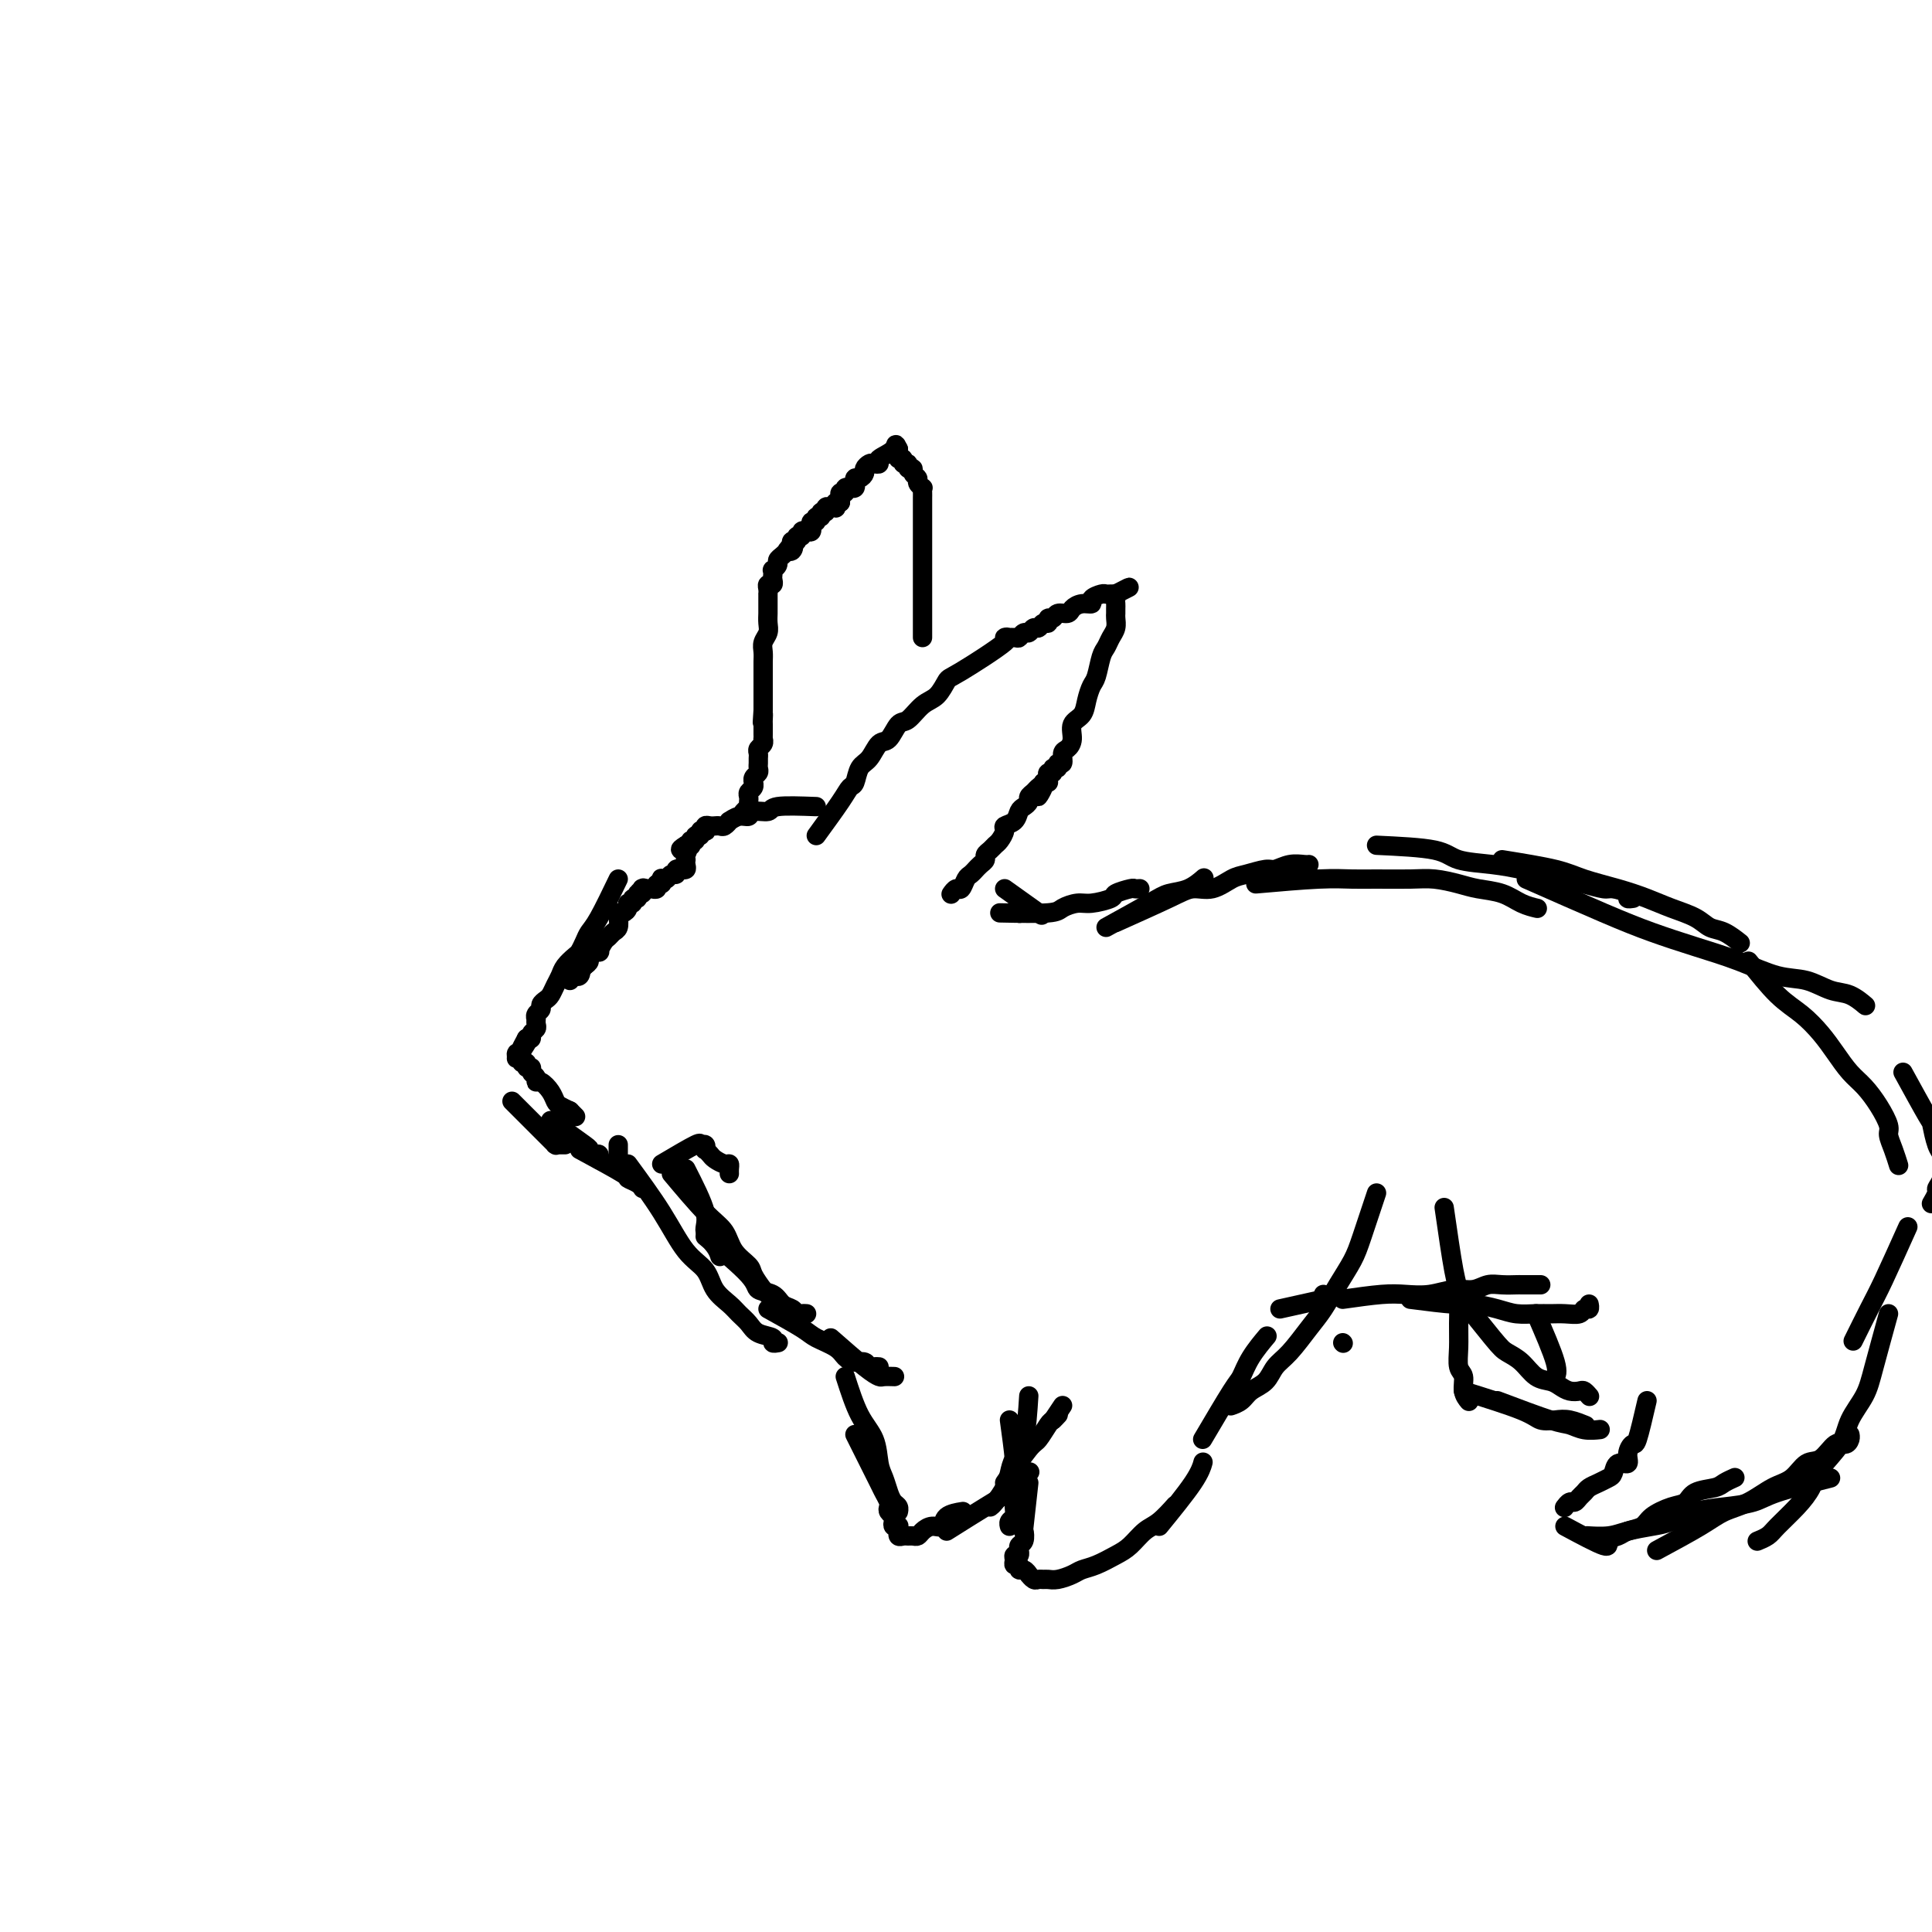 <svg viewBox='0 0 400 400' version='1.1' xmlns='http://www.w3.org/2000/svg' xmlns:xlink='http://www.w3.org/1999/xlink'><g fill='none' stroke='rgb(0,0,0)' stroke-width='4' stroke-linecap='round' stroke-linejoin='round'><path d='M169,173c1.912,-2.627 3.825,-5.255 5,-7c1.175,-1.745 1.613,-2.608 2,-3c0.387,-0.392 0.722,-0.312 1,-1c0.278,-0.688 0.497,-2.143 1,-3c0.503,-0.857 1.289,-1.117 2,-2c0.711,-0.883 1.348,-2.390 2,-3c0.652,-0.610 1.319,-0.322 2,-1c0.681,-0.678 1.377,-2.322 2,-3c0.623,-0.678 1.174,-0.390 2,-1c0.826,-0.610 1.926,-2.118 3,-3c1.074,-0.882 2.121,-1.136 3,-2c0.879,-0.864 1.591,-2.337 2,-3c0.409,-0.663 0.515,-0.516 3,-2c2.485,-1.484 7.348,-4.598 9,-6c1.652,-1.402 0.092,-1.093 0,-1c-0.092,0.093 1.285,-0.032 2,0c0.715,0.032 0.769,0.220 1,0c0.231,-0.220 0.639,-0.848 1,-1c0.361,-0.152 0.675,0.170 1,0c0.325,-0.170 0.661,-0.834 1,-1c0.339,-0.166 0.683,0.167 1,0c0.317,-0.167 0.609,-0.833 1,-1c0.391,-0.167 0.882,0.166 1,0c0.118,-0.166 -0.138,-0.832 0,-1c0.138,-0.168 0.669,0.161 1,0c0.331,-0.161 0.461,-0.813 1,-1c0.539,-0.187 1.488,0.091 2,0c0.512,-0.091 0.589,-0.550 1,-1c0.411,-0.450 1.157,-0.891 2,-1c0.843,-0.109 1.784,0.114 2,0c0.216,-0.114 -0.293,-0.567 0,-1c0.293,-0.433 1.388,-0.848 2,-1c0.612,-0.152 0.742,-0.041 1,0c0.258,0.041 0.645,0.012 1,0c0.355,-0.012 0.677,-0.006 1,0'/><path d='M231,123c5.415,-2.772 1.451,-0.701 0,0c-1.451,0.701 -0.389,0.033 0,0c0.389,-0.033 0.104,0.568 0,1c-0.104,0.432 -0.027,0.696 0,1c0.027,0.304 0.004,0.647 0,1c-0.004,0.353 0.010,0.714 0,1c-0.010,0.286 -0.044,0.497 0,1c0.044,0.503 0.166,1.297 0,2c-0.166,0.703 -0.622,1.314 -1,2c-0.378,0.686 -0.679,1.446 -1,2c-0.321,0.554 -0.662,0.901 -1,2c-0.338,1.099 -0.673,2.951 -1,4c-0.327,1.049 -0.647,1.296 -1,2c-0.353,0.704 -0.738,1.866 -1,3c-0.262,1.134 -0.400,2.239 -1,3c-0.600,0.761 -1.662,1.178 -2,2c-0.338,0.822 0.049,2.047 0,3c-0.049,0.953 -0.534,1.632 -1,2c-0.466,0.368 -0.914,0.423 -1,1c-0.086,0.577 0.188,1.675 0,2c-0.188,0.325 -0.839,-0.124 -1,0c-0.161,0.124 0.167,0.821 0,1c-0.167,0.179 -0.829,-0.158 -1,0c-0.171,0.158 0.150,0.813 0,1c-0.150,0.187 -0.772,-0.093 -1,0c-0.228,0.093 -0.064,0.561 0,1c0.064,0.439 0.027,0.850 0,1c-0.027,0.150 -0.046,0.040 0,0c0.046,-0.040 0.156,-0.012 0,0c-0.156,0.012 -0.578,0.006 -1,0'/><path d='M216,162c-2.271,5.190 -0.450,2.164 0,1c0.450,-1.164 -0.471,-0.466 -1,0c-0.529,0.466 -0.667,0.701 -1,1c-0.333,0.299 -0.861,0.661 -1,1c-0.139,0.339 0.113,0.654 0,1c-0.113,0.346 -0.590,0.722 -1,1c-0.410,0.278 -0.754,0.460 -1,1c-0.246,0.540 -0.395,1.440 -1,2c-0.605,0.560 -1.667,0.780 -2,1c-0.333,0.220 0.065,0.440 0,1c-0.065,0.560 -0.591,1.459 -1,2c-0.409,0.541 -0.701,0.722 -1,1c-0.299,0.278 -0.606,0.653 -1,1c-0.394,0.347 -0.875,0.666 -1,1c-0.125,0.334 0.107,0.681 0,1c-0.107,0.319 -0.554,0.609 -1,1c-0.446,0.391 -0.893,0.883 -1,1c-0.107,0.117 0.126,-0.141 0,0c-0.126,0.141 -0.612,0.683 -1,1c-0.388,0.317 -0.679,0.411 -1,1c-0.321,0.589 -0.674,1.673 -1,2c-0.326,0.327 -0.626,-0.104 -1,0c-0.374,0.104 -0.821,0.744 -1,1c-0.179,0.256 -0.089,0.128 0,0'/><path d='M191,132c-0.000,-3.391 -0.000,-6.781 0,-9c0.000,-2.219 0.000,-3.266 0,-4c-0.000,-0.734 -0.000,-1.155 0,-2c0.000,-0.845 0.000,-2.114 0,-3c-0.000,-0.886 -0.000,-1.389 0,-2c0.000,-0.611 0.000,-1.329 0,-2c-0.000,-0.671 -0.000,-1.293 0,-2c0.000,-0.707 0.000,-1.499 0,-2c-0.000,-0.501 -0.000,-0.713 0,-1c0.000,-0.287 0.001,-0.651 0,-1c-0.001,-0.349 -0.004,-0.685 0,-1c0.004,-0.315 0.016,-0.609 0,-1c-0.016,-0.391 -0.061,-0.878 0,-1c0.061,-0.122 0.228,0.121 0,0c-0.228,-0.121 -0.850,-0.606 -1,-1c-0.150,-0.394 0.171,-0.698 0,-1c-0.171,-0.302 -0.834,-0.602 -1,-1c-0.166,-0.398 0.167,-0.895 0,-1c-0.167,-0.105 -0.833,0.183 -1,0c-0.167,-0.183 0.166,-0.838 0,-1c-0.166,-0.162 -0.829,0.167 -1,0c-0.171,-0.167 0.150,-0.832 0,-1c-0.150,-0.168 -0.772,0.161 -1,0c-0.228,-0.161 -0.061,-0.813 0,-1c0.061,-0.187 0.018,0.089 0,0c-0.018,-0.089 -0.009,-0.545 0,-1'/><path d='M186,93c-0.814,-1.652 -0.350,-0.783 -1,0c-0.650,0.783 -2.413,1.481 -3,2c-0.587,0.519 0.001,0.860 0,1c-0.001,0.140 -0.591,0.080 -1,0c-0.409,-0.080 -0.635,-0.180 -1,0c-0.365,0.180 -0.868,0.641 -1,1c-0.132,0.359 0.108,0.617 0,1c-0.108,0.383 -0.564,0.891 -1,1c-0.436,0.109 -0.853,-0.181 -1,0c-0.147,0.181 -0.024,0.833 0,1c0.024,0.167 -0.050,-0.153 0,0c0.050,0.153 0.225,0.777 0,1c-0.225,0.223 -0.849,0.045 -1,0c-0.151,-0.045 0.170,0.043 0,0c-0.170,-0.043 -0.830,-0.219 -1,0c-0.170,0.219 0.150,0.832 0,1c-0.150,0.168 -0.771,-0.109 -1,0c-0.229,0.109 -0.065,0.602 0,1c0.065,0.398 0.033,0.699 0,1'/><path d='M174,104c-2.078,1.641 -1.274,0.244 -1,0c0.274,-0.244 0.017,0.666 0,1c-0.017,0.334 0.207,0.094 0,0c-0.207,-0.094 -0.844,-0.040 -1,0c-0.156,0.040 0.170,0.067 0,0c-0.170,-0.067 -0.834,-0.229 -1,0c-0.166,0.229 0.167,0.850 0,1c-0.167,0.150 -0.833,-0.171 -1,0c-0.167,0.171 0.166,0.835 0,1c-0.166,0.165 -0.829,-0.167 -1,0c-0.171,0.167 0.151,0.833 0,1c-0.151,0.167 -0.775,-0.165 -1,0c-0.225,0.165 -0.050,0.828 0,1c0.050,0.172 -0.024,-0.146 0,0c0.024,0.146 0.146,0.756 0,1c-0.146,0.244 -0.560,0.122 -1,0c-0.440,-0.122 -0.906,-0.244 -1,0c-0.094,0.244 0.185,0.853 0,1c-0.185,0.147 -0.833,-0.167 -1,0c-0.167,0.167 0.147,0.814 0,1c-0.147,0.186 -0.756,-0.090 -1,0c-0.244,0.090 -0.122,0.545 0,1'/><path d='M164,113c-1.564,1.333 -0.474,0.164 0,0c0.474,-0.164 0.333,0.677 0,1c-0.333,0.323 -0.859,0.128 -1,0c-0.141,-0.128 0.102,-0.188 0,0c-0.102,0.188 -0.549,0.624 -1,1c-0.451,0.376 -0.905,0.692 -1,1c-0.095,0.308 0.171,0.607 0,1c-0.171,0.393 -0.777,0.880 -1,1c-0.223,0.120 -0.064,-0.126 0,0c0.064,0.126 0.031,0.625 0,1c-0.031,0.375 -0.061,0.626 0,1c0.061,0.374 0.212,0.870 0,1c-0.212,0.130 -0.789,-0.106 -1,0c-0.211,0.106 -0.057,0.553 0,1c0.057,0.447 0.015,0.893 0,1c-0.015,0.107 -0.004,-0.127 0,0c0.004,0.127 0.001,0.614 0,1c-0.001,0.386 0.001,0.670 0,1c-0.001,0.330 -0.004,0.707 0,1c0.004,0.293 0.015,0.501 0,1c-0.015,0.499 -0.057,1.288 0,2c0.057,0.712 0.211,1.346 0,2c-0.211,0.654 -0.789,1.327 -1,2c-0.211,0.673 -0.057,1.345 0,2c0.057,0.655 0.015,1.293 0,2c-0.015,0.707 -0.004,1.485 0,2c0.004,0.515 0.001,0.769 0,1c-0.001,0.231 -0.000,0.439 0,1c0.000,0.561 0.000,1.474 0,2c-0.000,0.526 -0.000,0.666 0,1c0.000,0.334 0.000,0.863 0,1c-0.000,0.137 -0.000,-0.117 0,0c0.000,0.117 0.000,0.605 0,1c-0.000,0.395 -0.000,0.698 0,1'/><path d='M158,147c-0.309,4.649 -0.083,1.770 0,1c0.083,-0.770 0.022,0.567 0,1c-0.022,0.433 -0.006,-0.038 0,0c0.006,0.038 0.001,0.584 0,1c-0.001,0.416 0.001,0.703 0,1c-0.001,0.297 -0.004,0.604 0,1c0.004,0.396 0.015,0.880 0,1c-0.015,0.120 -0.057,-0.122 0,0c0.057,0.122 0.211,0.610 0,1c-0.211,0.390 -0.789,0.682 -1,1c-0.211,0.318 -0.056,0.663 0,1c0.056,0.337 0.011,0.667 0,1c-0.011,0.333 0.011,0.667 0,1c-0.011,0.333 -0.056,0.663 0,1c0.056,0.337 0.212,0.682 0,1c-0.212,0.318 -0.793,0.610 -1,1c-0.207,0.390 -0.041,0.878 0,1c0.041,0.122 -0.041,-0.122 0,0c0.041,0.122 0.207,0.611 0,1c-0.207,0.389 -0.787,0.678 -1,1c-0.213,0.322 -0.061,0.679 0,1c0.061,0.321 0.030,0.608 0,1c-0.030,0.392 -0.060,0.889 0,1c0.060,0.111 0.208,-0.162 0,0c-0.208,0.162 -0.774,0.761 -1,1c-0.226,0.239 -0.113,0.120 0,0'/><path d='M169,167c-3.241,-0.122 -6.482,-0.244 -8,0c-1.518,0.244 -1.315,0.854 -2,1c-0.685,0.146 -2.260,-0.172 -3,0c-0.740,0.172 -0.646,0.835 -1,1c-0.354,0.165 -1.155,-0.166 -2,0c-0.845,0.166 -1.733,0.829 -2,1c-0.267,0.171 0.087,-0.150 0,0c-0.087,0.150 -0.615,0.773 -1,1c-0.385,0.227 -0.629,0.060 -1,0c-0.371,-0.060 -0.870,-0.012 -1,0c-0.130,0.012 0.110,-0.010 0,0c-0.110,0.010 -0.569,0.054 -1,0c-0.431,-0.054 -0.832,-0.207 -1,0c-0.168,0.207 -0.102,0.772 0,1c0.102,0.228 0.238,0.118 0,0c-0.238,-0.118 -0.852,-0.243 -1,0c-0.148,0.243 0.170,0.853 0,1c-0.170,0.147 -0.830,-0.171 -1,0c-0.170,0.171 0.148,0.830 0,1c-0.148,0.170 -0.761,-0.150 -1,0c-0.239,0.150 -0.103,0.771 0,1c0.103,0.229 0.172,0.065 0,0c-0.172,-0.065 -0.586,-0.033 -1,0'/><path d='M142,175c-2.166,1.266 -0.581,0.930 0,1c0.581,0.070 0.157,0.544 0,1c-0.157,0.456 -0.046,0.893 0,1c0.046,0.107 0.027,-0.115 0,0c-0.027,0.115 -0.064,0.566 0,1c0.064,0.434 0.228,0.853 0,1c-0.228,0.147 -0.849,0.024 -1,0c-0.151,-0.024 0.167,0.050 0,0c-0.167,-0.050 -0.819,-0.223 -1,0c-0.181,0.223 0.109,0.843 0,1c-0.109,0.157 -0.617,-0.150 -1,0c-0.383,0.150 -0.643,0.757 -1,1c-0.357,0.243 -0.813,0.121 -1,0c-0.187,-0.121 -0.107,-0.243 0,0c0.107,0.243 0.240,0.850 0,1c-0.240,0.150 -0.852,-0.156 -1,0c-0.148,0.156 0.167,0.774 0,1c-0.167,0.226 -0.818,0.061 -1,0c-0.182,-0.061 0.105,-0.016 0,0c-0.105,0.016 -0.601,0.005 -1,0c-0.399,-0.005 -0.699,-0.002 -1,0'/><path d='M133,184c-1.394,1.388 -0.377,0.357 0,0c0.377,-0.357 0.116,-0.039 0,0c-0.116,0.039 -0.088,-0.201 0,0c0.088,0.201 0.235,0.842 0,1c-0.235,0.158 -0.852,-0.169 -1,0c-0.148,0.169 0.171,0.833 0,1c-0.171,0.167 -0.833,-0.161 -1,0c-0.167,0.161 0.162,0.813 0,1c-0.162,0.187 -0.814,-0.092 -1,0c-0.186,0.092 0.095,0.553 0,1c-0.095,0.447 -0.564,0.879 -1,1c-0.436,0.121 -0.838,-0.069 -1,0c-0.162,0.069 -0.085,0.399 0,1c0.085,0.601 0.176,1.475 0,2c-0.176,0.525 -0.619,0.700 -1,1c-0.381,0.300 -0.698,0.724 -1,1c-0.302,0.276 -0.588,0.403 -1,1c-0.412,0.597 -0.950,1.666 -1,2c-0.050,0.334 0.389,-0.065 0,0c-0.389,0.065 -1.605,0.594 -2,1c-0.395,0.406 0.030,0.687 0,1c-0.030,0.313 -0.515,0.656 -1,1'/><path d='M121,200c-2.100,2.641 -1.351,1.242 -1,1c0.351,-0.242 0.304,0.671 0,1c-0.304,0.329 -0.866,0.074 -1,0c-0.134,-0.074 0.160,0.032 0,0c-0.160,-0.032 -0.774,-0.201 -1,0c-0.226,0.201 -0.065,0.772 0,1c0.065,0.228 0.032,0.114 0,0'/><path d='M128,182c-1.487,3.087 -2.975,6.174 -4,8c-1.025,1.826 -1.588,2.390 -2,3c-0.412,0.610 -0.674,1.266 -1,2c-0.326,0.734 -0.717,1.547 -1,2c-0.283,0.453 -0.457,0.545 -1,1c-0.543,0.455 -1.455,1.274 -2,2c-0.545,0.726 -0.725,1.360 -1,2c-0.275,0.640 -0.647,1.285 -1,2c-0.353,0.715 -0.687,1.501 -1,2c-0.313,0.499 -0.606,0.712 -1,1c-0.394,0.288 -0.890,0.652 -1,1c-0.110,0.348 0.167,0.681 0,1c-0.167,0.319 -0.777,0.624 -1,1c-0.223,0.376 -0.059,0.822 0,1c0.059,0.178 0.012,0.089 0,0c-0.012,-0.089 0.012,-0.178 0,0c-0.012,0.178 -0.058,0.622 0,1c0.058,0.378 0.222,0.689 0,1c-0.222,0.311 -0.829,0.622 -1,1c-0.171,0.378 0.094,0.822 0,1c-0.094,0.178 -0.547,0.089 -1,0'/><path d='M109,215c-2.874,5.288 -0.560,2.009 0,1c0.560,-1.009 -0.636,0.252 -1,1c-0.364,0.748 0.103,0.984 0,1c-0.103,0.016 -0.775,-0.188 -1,0c-0.225,0.188 -0.004,0.767 0,1c0.004,0.233 -0.210,0.119 0,0c0.210,-0.119 0.845,-0.243 1,0c0.155,0.243 -0.170,0.853 0,1c0.170,0.147 0.834,-0.168 1,0c0.166,0.168 -0.166,0.820 0,1c0.166,0.180 0.831,-0.111 1,0c0.169,0.111 -0.158,0.624 0,1c0.158,0.376 0.802,0.615 1,1c0.198,0.385 -0.050,0.915 0,1c0.050,0.085 0.397,-0.276 1,0c0.603,0.276 1.461,1.187 2,2c0.539,0.813 0.761,1.527 1,2c0.239,0.473 0.497,0.707 1,1c0.503,0.293 1.252,0.647 2,1'/><path d='M118,230c1.622,1.622 1.178,1.178 1,1c-0.178,-0.178 -0.089,-0.089 0,0'/><path d='M106,228c2.875,2.876 5.750,5.751 7,7c1.250,1.249 0.873,0.870 1,1c0.127,0.130 0.756,0.767 1,1c0.244,0.233 0.104,0.063 0,0c-0.104,-0.063 -0.172,-0.017 0,0c0.172,0.017 0.585,0.005 1,0c0.415,-0.005 0.833,-0.001 1,0c0.167,0.001 0.084,0.001 0,0'/><path d='M114,232c2.868,2.033 5.735,4.065 7,5c1.265,0.935 0.927,0.772 1,1c0.073,0.228 0.555,0.846 1,1c0.445,0.154 0.851,-0.154 1,0c0.149,0.154 0.040,0.772 0,1c-0.040,0.228 -0.011,0.065 0,0c0.011,-0.065 0.006,-0.033 0,0'/><path d='M120,238c3.743,2.022 7.486,4.044 9,5c1.514,0.956 0.798,0.844 1,1c0.202,0.156 1.322,0.578 2,1c0.678,0.422 0.913,0.844 1,1c0.087,0.156 0.025,0.044 0,0c-0.025,-0.044 -0.012,-0.022 0,0'/><path d='M128,237c0.000,0.000 0.000,2.000 0,2'/><path d='M208,184c2.917,2.083 5.833,4.167 7,5c1.167,0.833 0.583,0.417 0,0'/><path d='M211,189c0.000,0.000 0.100,0.100 0.1,0.1'/><path d='M207,189c3.962,0.081 7.924,0.162 10,0c2.076,-0.162 2.266,-0.568 3,-1c0.734,-0.432 2.011,-0.890 3,-1c0.989,-0.110 1.690,0.128 3,0c1.310,-0.128 3.230,-0.623 4,-1c0.770,-0.377 0.389,-0.637 1,-1c0.611,-0.363 2.215,-0.829 3,-1c0.785,-0.171 0.750,-0.046 1,0c0.250,0.046 0.786,0.013 1,0c0.214,-0.013 0.107,-0.007 0,0'/><path d='M229,192c3.448,-1.901 6.896,-3.802 9,-5c2.104,-1.198 2.863,-1.692 4,-2c1.137,-0.308 2.652,-0.429 4,-1c1.348,-0.571 2.528,-1.592 3,-2c0.472,-0.408 0.236,-0.204 0,0'/><path d='M231,191c4.176,-1.872 8.352,-3.744 11,-5c2.648,-1.256 3.767,-1.896 5,-2c1.233,-0.104 2.581,0.327 4,0c1.419,-0.327 2.911,-1.412 4,-2c1.089,-0.588 1.777,-0.679 3,-1c1.223,-0.321 2.983,-0.871 4,-1c1.017,-0.129 1.292,0.161 2,0c0.708,-0.161 1.850,-0.775 3,-1c1.150,-0.225 2.310,-0.061 3,0c0.690,0.061 0.912,0.017 1,0c0.088,-0.017 0.044,-0.009 0,0'/><path d='M260,183c4.805,-0.423 9.610,-0.846 13,-1c3.390,-0.154 5.365,-0.038 7,0c1.635,0.038 2.928,-0.001 5,0c2.072,0.001 4.921,0.041 7,0c2.079,-0.041 3.389,-0.162 5,0c1.611,0.162 3.525,0.607 5,1c1.475,0.393 2.511,0.732 4,1c1.489,0.268 3.430,0.464 5,1c1.570,0.536 2.769,1.414 4,2c1.231,0.586 2.495,0.882 3,1c0.505,0.118 0.253,0.059 0,0'/><path d='M285,175c4.678,0.220 9.356,0.440 12,1c2.644,0.560 3.253,1.459 5,2c1.747,0.541 4.634,0.722 7,1c2.366,0.278 4.213,0.653 6,1c1.787,0.347 3.513,0.667 5,1c1.487,0.333 2.736,0.681 4,1c1.264,0.319 2.544,0.611 4,1c1.456,0.389 3.087,0.875 4,1c0.913,0.125 1.106,-0.110 2,0c0.894,0.110 2.487,0.566 3,1c0.513,0.434 -0.054,0.848 0,1c0.054,0.152 0.730,0.044 1,0c0.270,-0.044 0.135,-0.022 0,0'/><path d='M311,178c4.142,0.667 8.283,1.333 11,2c2.717,0.667 4.009,1.333 6,2c1.991,0.667 4.683,1.335 7,2c2.317,0.665 4.261,1.329 6,2c1.739,0.671 3.272,1.350 5,2c1.728,0.650 3.651,1.271 5,2c1.349,0.729 2.125,1.567 3,2c0.875,0.433 1.851,0.463 3,1c1.149,0.537 2.471,1.582 3,2c0.529,0.418 0.264,0.209 0,0'/><path d='M316,182c5.844,2.578 11.689,5.157 16,7c4.311,1.843 7.089,2.951 10,4c2.911,1.049 5.955,2.039 9,3c3.045,0.961 6.092,1.891 9,3c2.908,1.109 5.676,2.396 8,3c2.324,0.604 4.202,0.526 6,1c1.798,0.474 3.515,1.500 5,2c1.485,0.500 2.738,0.474 4,1c1.262,0.526 2.532,1.603 3,2c0.468,0.397 0.134,0.113 0,0c-0.134,-0.113 -0.067,-0.057 0,0'/><path d='M362,199c2.072,2.602 4.144,5.204 6,7c1.856,1.796 3.497,2.787 5,4c1.503,1.213 2.867,2.648 4,4c1.133,1.352 2.034,2.621 3,4c0.966,1.379 1.995,2.869 3,4c1.005,1.131 1.985,1.905 3,3c1.015,1.095 2.066,2.511 3,4c0.934,1.489 1.753,3.051 2,4c0.247,0.949 -0.078,1.285 0,2c0.078,0.715 0.560,1.808 1,3c0.440,1.192 0.840,2.483 1,3c0.160,0.517 0.080,0.258 0,0'/><path d='M394,222c2.022,3.685 4.044,7.371 5,9c0.956,1.629 0.846,1.202 1,2c0.154,0.798 0.573,2.820 1,4c0.427,1.180 0.861,1.519 1,2c0.139,0.481 -0.019,1.103 0,2c0.019,0.897 0.215,2.069 0,3c-0.215,0.931 -0.841,1.621 -1,2c-0.159,0.379 0.150,0.448 0,1c-0.150,0.552 -0.757,1.586 -1,2c-0.243,0.414 -0.121,0.207 0,0'/><path d='M395,254c-1.863,4.149 -3.726,8.298 -5,11c-1.274,2.702 -1.958,3.958 -3,6c-1.042,2.042 -2.440,4.869 -3,6c-0.560,1.131 -0.280,0.565 0,0'/><path d='M137,241c2.875,-1.699 5.750,-3.398 7,-4c1.250,-0.602 0.874,-0.106 1,0c0.126,0.106 0.754,-0.179 1,0c0.246,0.179 0.111,0.823 0,1c-0.111,0.177 -0.198,-0.111 0,0c0.198,0.111 0.680,0.621 1,1c0.320,0.379 0.478,0.627 1,1c0.522,0.373 1.408,0.871 2,1c0.592,0.129 0.891,-0.110 1,0c0.109,0.110 0.029,0.568 0,1c-0.029,0.432 -0.008,0.838 0,1c0.008,0.162 0.004,0.081 0,0'/><path d='M142,242c1.743,3.426 3.486,6.852 4,9c0.514,2.148 -0.203,3.019 0,4c0.203,0.981 1.324,2.072 2,3c0.676,0.928 0.907,1.694 1,2c0.093,0.306 0.046,0.153 0,0'/><path d='M139,243c2.543,3.028 5.086,6.056 7,8c1.914,1.944 3.199,2.805 4,4c0.801,1.195 1.117,2.726 2,4c0.883,1.274 2.332,2.292 3,3c0.668,0.708 0.556,1.107 1,2c0.444,0.893 1.443,2.282 2,3c0.557,0.718 0.671,0.767 1,1c0.329,0.233 0.872,0.650 1,1c0.128,0.350 -0.158,0.633 0,1c0.158,0.367 0.759,0.819 1,1c0.241,0.181 0.120,0.090 0,0'/><path d='M130,241c2.503,3.415 5.006,6.830 7,10c1.994,3.170 3.479,6.095 5,8c1.521,1.905 3.079,2.789 4,4c0.921,1.211 1.204,2.748 2,4c0.796,1.252 2.106,2.219 3,3c0.894,0.781 1.373,1.376 2,2c0.627,0.624 1.401,1.278 2,2c0.599,0.722 1.022,1.514 2,2c0.978,0.486 2.509,0.666 3,1c0.491,0.334 -0.060,0.821 0,1c0.060,0.179 0.731,0.051 1,0c0.269,-0.051 0.134,-0.026 0,0'/><path d='M146,256c3.656,3.057 7.312,6.114 9,8c1.688,1.886 1.408,2.600 2,3c0.592,0.400 2.056,0.485 3,1c0.944,0.515 1.367,1.458 2,2c0.633,0.542 1.476,0.681 2,1c0.524,0.319 0.728,0.817 1,1c0.272,0.183 0.612,0.049 1,0c0.388,-0.049 0.825,-0.014 1,0c0.175,0.014 0.087,0.007 0,0'/><path d='M159,271c2.727,1.511 5.454,3.022 7,4c1.546,0.978 1.909,1.424 3,2c1.091,0.576 2.908,1.282 4,2c1.092,0.718 1.458,1.446 2,2c0.542,0.554 1.259,0.933 2,1c0.741,0.067 1.505,-0.178 2,0c0.495,0.178 0.720,0.780 1,1c0.280,0.220 0.614,0.059 1,0c0.386,-0.059 0.825,-0.017 1,0c0.175,0.017 0.088,0.008 0,0'/><path d='M172,277c2.633,2.309 5.266,4.619 7,6c1.734,1.381 2.568,1.834 3,2c0.432,0.166 0.463,0.045 1,0c0.537,-0.045 1.582,-0.013 2,0c0.418,0.013 0.209,0.006 0,0'/><path d='M175,285c0.952,2.948 1.904,5.896 3,8c1.096,2.104 2.335,3.366 3,5c0.665,1.634 0.756,3.642 1,5c0.244,1.358 0.640,2.066 1,3c0.360,0.934 0.685,2.093 1,3c0.315,0.907 0.621,1.563 1,2c0.379,0.437 0.833,0.656 1,1c0.167,0.344 0.048,0.813 0,1c-0.048,0.187 -0.024,0.094 0,0'/><path d='M177,297c2.030,4.054 4.060,8.109 5,10c0.940,1.891 0.792,1.620 1,2c0.208,0.380 0.774,1.411 1,2c0.226,0.589 0.112,0.736 0,1c-0.112,0.264 -0.222,0.645 0,1c0.222,0.355 0.778,0.682 1,1c0.222,0.318 0.112,0.625 0,1c-0.112,0.375 -0.226,0.817 0,1c0.226,0.183 0.792,0.105 1,0c0.208,-0.105 0.059,-0.238 0,0c-0.059,0.238 -0.027,0.849 0,1c0.027,0.151 0.049,-0.156 0,0c-0.049,0.156 -0.168,0.774 0,1c0.168,0.226 0.622,0.058 1,0c0.378,-0.058 0.681,-0.006 1,0c0.319,0.006 0.653,-0.035 1,0c0.347,0.035 0.707,0.146 1,0c0.293,-0.146 0.521,-0.551 1,-1c0.479,-0.449 1.211,-0.944 2,-1c0.789,-0.056 1.634,0.325 2,0c0.366,-0.325 0.252,-1.357 1,-2c0.748,-0.643 2.356,-0.898 3,-1c0.644,-0.102 0.322,-0.051 0,0'/><path d='M196,317c3.090,-1.944 6.180,-3.887 8,-5c1.820,-1.113 2.369,-1.395 3,-2c0.631,-0.605 1.344,-1.533 2,-2c0.656,-0.467 1.253,-0.472 2,-1c0.747,-0.528 1.642,-1.579 2,-2c0.358,-0.421 0.179,-0.210 0,0'/><path d='M208,307c1.941,-2.817 3.883,-5.634 5,-7c1.117,-1.366 1.410,-1.280 2,-2c0.590,-0.720 1.478,-2.244 2,-3c0.522,-0.756 0.679,-0.742 1,-1c0.321,-0.258 0.806,-0.788 1,-1c0.194,-0.212 0.097,-0.106 0,0'/><path d='M220,291c0.000,0.000 -2.000,3.000 -2,3'/><path d='M213,289c-0.222,3.423 -0.444,6.847 -1,9c-0.556,2.153 -1.445,3.036 -2,4c-0.555,0.964 -0.776,2.010 -1,3c-0.224,0.990 -0.452,1.925 -1,3c-0.548,1.075 -1.417,2.289 -2,3c-0.583,0.711 -0.881,0.917 -1,1c-0.119,0.083 -0.060,0.041 0,0'/><path d='M209,294c0.423,3.104 0.846,6.208 1,8c0.154,1.792 0.037,2.273 0,3c-0.037,0.727 0.004,1.701 0,3c-0.004,1.299 -0.054,2.923 0,4c0.054,1.077 0.210,1.608 0,2c-0.210,0.392 -0.787,0.644 -1,1c-0.213,0.356 -0.061,0.816 0,1c0.061,0.184 0.030,0.092 0,0'/><path d='M213,307c-0.414,3.746 -0.829,7.491 -1,9c-0.171,1.509 -0.099,0.781 0,1c0.099,0.219 0.224,1.383 0,2c-0.224,0.617 -0.796,0.686 -1,1c-0.204,0.314 -0.040,0.871 0,1c0.040,0.129 -0.043,-0.172 0,0c0.043,0.172 0.212,0.815 0,1c-0.212,0.185 -0.804,-0.090 -1,0c-0.196,0.090 0.003,0.545 0,1c-0.003,0.455 -0.207,0.911 0,1c0.207,0.089 0.825,-0.187 1,0c0.175,0.187 -0.094,0.839 0,1c0.094,0.161 0.550,-0.167 1,0c0.450,0.167 0.894,0.829 1,1c0.106,0.171 -0.127,-0.151 0,0c0.127,0.151 0.613,0.773 1,1c0.387,0.227 0.674,0.058 1,0c0.326,-0.058 0.692,-0.005 1,0c0.308,0.005 0.560,-0.039 1,0c0.440,0.039 1.069,0.162 2,0c0.931,-0.162 2.163,-0.609 3,-1c0.837,-0.391 1.277,-0.728 2,-1c0.723,-0.272 1.729,-0.480 3,-1c1.271,-0.520 2.807,-1.352 4,-2c1.193,-0.648 2.043,-1.113 3,-2c0.957,-0.887 2.019,-2.197 3,-3c0.981,-0.803 1.879,-1.101 3,-2c1.121,-0.899 2.463,-2.400 3,-3c0.537,-0.600 0.268,-0.300 0,0'/><path d='M240,316c2.733,-3.356 5.467,-6.711 7,-9c1.533,-2.289 1.867,-3.511 2,-4c0.133,-0.489 0.067,-0.244 0,0'/><path d='M249,298c2.346,-3.976 4.692,-7.952 6,-10c1.308,-2.048 1.577,-2.167 2,-3c0.423,-0.833 0.998,-2.378 2,-4c1.002,-1.622 2.429,-3.321 3,-4c0.571,-0.679 0.285,-0.340 0,0'/><path d='M274,268c0.000,0.000 0.100,0.100 0.1,0.1'/><path d='M265,271c3.750,-0.833 7.500,-1.667 9,-2c1.500,-0.333 0.750,-0.167 0,0'/><path d='M278,278c0.000,0.000 0.100,0.100 0.1,0.1'/><path d='M285,247c-1.113,3.355 -2.225,6.710 -3,9c-0.775,2.290 -1.211,3.516 -2,5c-0.789,1.484 -1.930,3.226 -3,5c-1.070,1.774 -2.067,3.581 -3,5c-0.933,1.419 -1.801,2.449 -3,4c-1.199,1.551 -2.729,3.624 -4,5c-1.271,1.376 -2.281,2.057 -3,3c-0.719,0.943 -1.146,2.148 -2,3c-0.854,0.852 -2.136,1.352 -3,2c-0.864,0.648 -1.309,1.444 -2,2c-0.691,0.556 -1.626,0.873 -2,1c-0.374,0.127 -0.187,0.063 0,0'/><path d='M278,269c2.933,-0.414 5.867,-0.828 8,-1c2.133,-0.172 3.467,-0.102 5,0c1.533,0.102 3.267,0.238 5,0c1.733,-0.238 3.466,-0.848 5,-1c1.534,-0.152 2.868,0.156 4,0c1.132,-0.156 2.061,-0.774 3,-1c0.939,-0.226 1.886,-0.061 3,0c1.114,0.061 2.393,0.016 3,0c0.607,-0.016 0.541,-0.004 1,0c0.459,0.004 1.443,0.001 2,0c0.557,-0.001 0.689,-0.000 1,0c0.311,0.000 0.803,0.000 1,0c0.197,-0.000 0.098,-0.000 0,0'/><path d='M292,269c3.477,0.445 6.955,0.890 9,1c2.045,0.110 2.658,-0.114 4,0c1.342,0.114 3.412,0.566 5,1c1.588,0.434 2.695,0.849 4,1c1.305,0.151 2.808,0.036 4,0c1.192,-0.036 2.075,0.005 3,0c0.925,-0.005 1.894,-0.058 3,0c1.106,0.058 2.349,0.225 3,0c0.651,-0.225 0.711,-0.844 1,-1c0.289,-0.156 0.809,0.150 1,0c0.191,-0.150 0.055,-0.757 0,-1c-0.055,-0.243 -0.027,-0.121 0,0'/><path d='M318,272c1.689,3.889 3.378,7.778 4,10c0.622,2.222 0.178,2.778 0,3c-0.178,0.222 -0.089,0.111 0,0'/><path d='M299,250c0.731,5.078 1.463,10.155 2,13c0.537,2.845 0.880,3.457 1,5c0.120,1.543 0.017,4.016 0,6c-0.017,1.984 0.052,3.477 0,5c-0.052,1.523 -0.224,3.074 0,4c0.224,0.926 0.843,1.228 1,2c0.157,0.772 -0.150,2.016 0,3c0.150,0.984 0.757,1.710 1,2c0.243,0.290 0.121,0.145 0,0'/><path d='M301,267c3.114,3.925 6.227,7.850 8,10c1.773,2.150 2.204,2.526 3,3c0.796,0.474 1.956,1.045 3,2c1.044,0.955 1.971,2.295 3,3c1.029,0.705 2.159,0.776 3,1c0.841,0.224 1.392,0.600 2,1c0.608,0.400 1.273,0.826 2,1c0.727,0.174 1.514,0.098 2,0c0.486,-0.098 0.669,-0.219 1,0c0.331,0.219 0.809,0.777 1,1c0.191,0.223 0.096,0.112 0,0'/><path d='M303,288c4.692,1.466 9.384,2.932 12,4c2.616,1.068 3.157,1.736 4,2c0.843,0.264 1.989,0.122 3,0c1.011,-0.122 1.888,-0.225 3,0c1.112,0.225 2.461,0.779 3,1c0.539,0.221 0.270,0.111 0,0'/><path d='M310,290c4.263,1.608 8.526,3.215 11,4c2.474,0.785 3.158,0.746 4,1c0.842,0.254 1.842,0.799 3,1c1.158,0.201 2.474,0.057 3,0c0.526,-0.057 0.263,-0.029 0,0'/><path d='M341,290c-0.766,3.311 -1.533,6.623 -2,8c-0.467,1.377 -0.636,0.821 -1,1c-0.364,0.179 -0.923,1.095 -1,2c-0.077,0.905 0.327,1.801 0,2c-0.327,0.199 -1.387,-0.297 -2,0c-0.613,0.297 -0.780,1.389 -1,2c-0.220,0.611 -0.493,0.741 -1,1c-0.507,0.259 -1.249,0.648 -2,1c-0.751,0.352 -1.510,0.668 -2,1c-0.490,0.332 -0.709,0.681 -1,1c-0.291,0.319 -0.652,0.608 -1,1c-0.348,0.392 -0.681,0.889 -1,1c-0.319,0.111 -0.624,-0.162 -1,0c-0.376,0.162 -0.822,0.761 -1,1c-0.178,0.239 -0.089,0.120 0,0'/><path d='M324,316c3.318,1.780 6.637,3.561 8,4c1.363,0.439 0.772,-0.462 1,-1c0.228,-0.538 1.275,-0.711 2,-1c0.725,-0.289 1.129,-0.692 2,-1c0.871,-0.308 2.209,-0.520 3,-1c0.791,-0.480 1.035,-1.228 2,-2c0.965,-0.772 2.653,-1.569 4,-2c1.347,-0.431 2.354,-0.498 3,-1c0.646,-0.502 0.930,-1.441 2,-2c1.070,-0.559 2.926,-0.737 4,-1c1.074,-0.263 1.366,-0.609 2,-1c0.634,-0.391 1.610,-0.826 2,-1c0.390,-0.174 0.195,-0.087 0,0'/><path d='M343,321c3.356,-1.812 6.712,-3.625 9,-5c2.288,-1.375 3.508,-2.313 5,-3c1.492,-0.687 3.256,-1.123 5,-2c1.744,-0.877 3.468,-2.194 5,-3c1.532,-0.806 2.872,-1.101 4,-2c1.128,-0.899 2.043,-2.401 3,-3c0.957,-0.599 1.955,-0.294 3,-1c1.045,-0.706 2.136,-2.424 3,-3c0.864,-0.576 1.500,-0.010 2,0c0.500,0.010 0.866,-0.536 1,-1c0.134,-0.464 0.038,-0.847 0,-1c-0.038,-0.153 -0.019,-0.077 0,0'/><path d='M370,308c0.000,0.000 3.000,-3.000 3,-3'/><path d='M391,272c-1.124,4.090 -2.248,8.180 -3,11c-0.752,2.820 -1.131,4.372 -2,6c-0.869,1.628 -2.226,3.334 -3,5c-0.774,1.666 -0.963,3.293 -2,5c-1.037,1.707 -2.921,3.493 -4,5c-1.079,1.507 -1.354,2.733 -2,4c-0.646,1.267 -1.662,2.574 -3,4c-1.338,1.426 -2.998,2.970 -4,4c-1.002,1.030 -1.347,1.547 -2,2c-0.653,0.453 -1.615,0.844 -2,1c-0.385,0.156 -0.192,0.078 0,0'/><path d='M379,306c-4.225,1.068 -8.451,2.135 -11,3c-2.549,0.865 -3.422,1.527 -5,2c-1.578,0.473 -3.861,0.756 -6,1c-2.139,0.244 -4.136,0.447 -6,1c-1.864,0.553 -3.596,1.455 -5,2c-1.404,0.545 -2.478,0.735 -4,1c-1.522,0.265 -3.490,0.607 -5,1c-1.510,0.393 -2.560,0.837 -4,1c-1.440,0.163 -3.268,0.047 -4,0c-0.732,-0.047 -0.366,-0.023 0,0'/></g>
</svg>